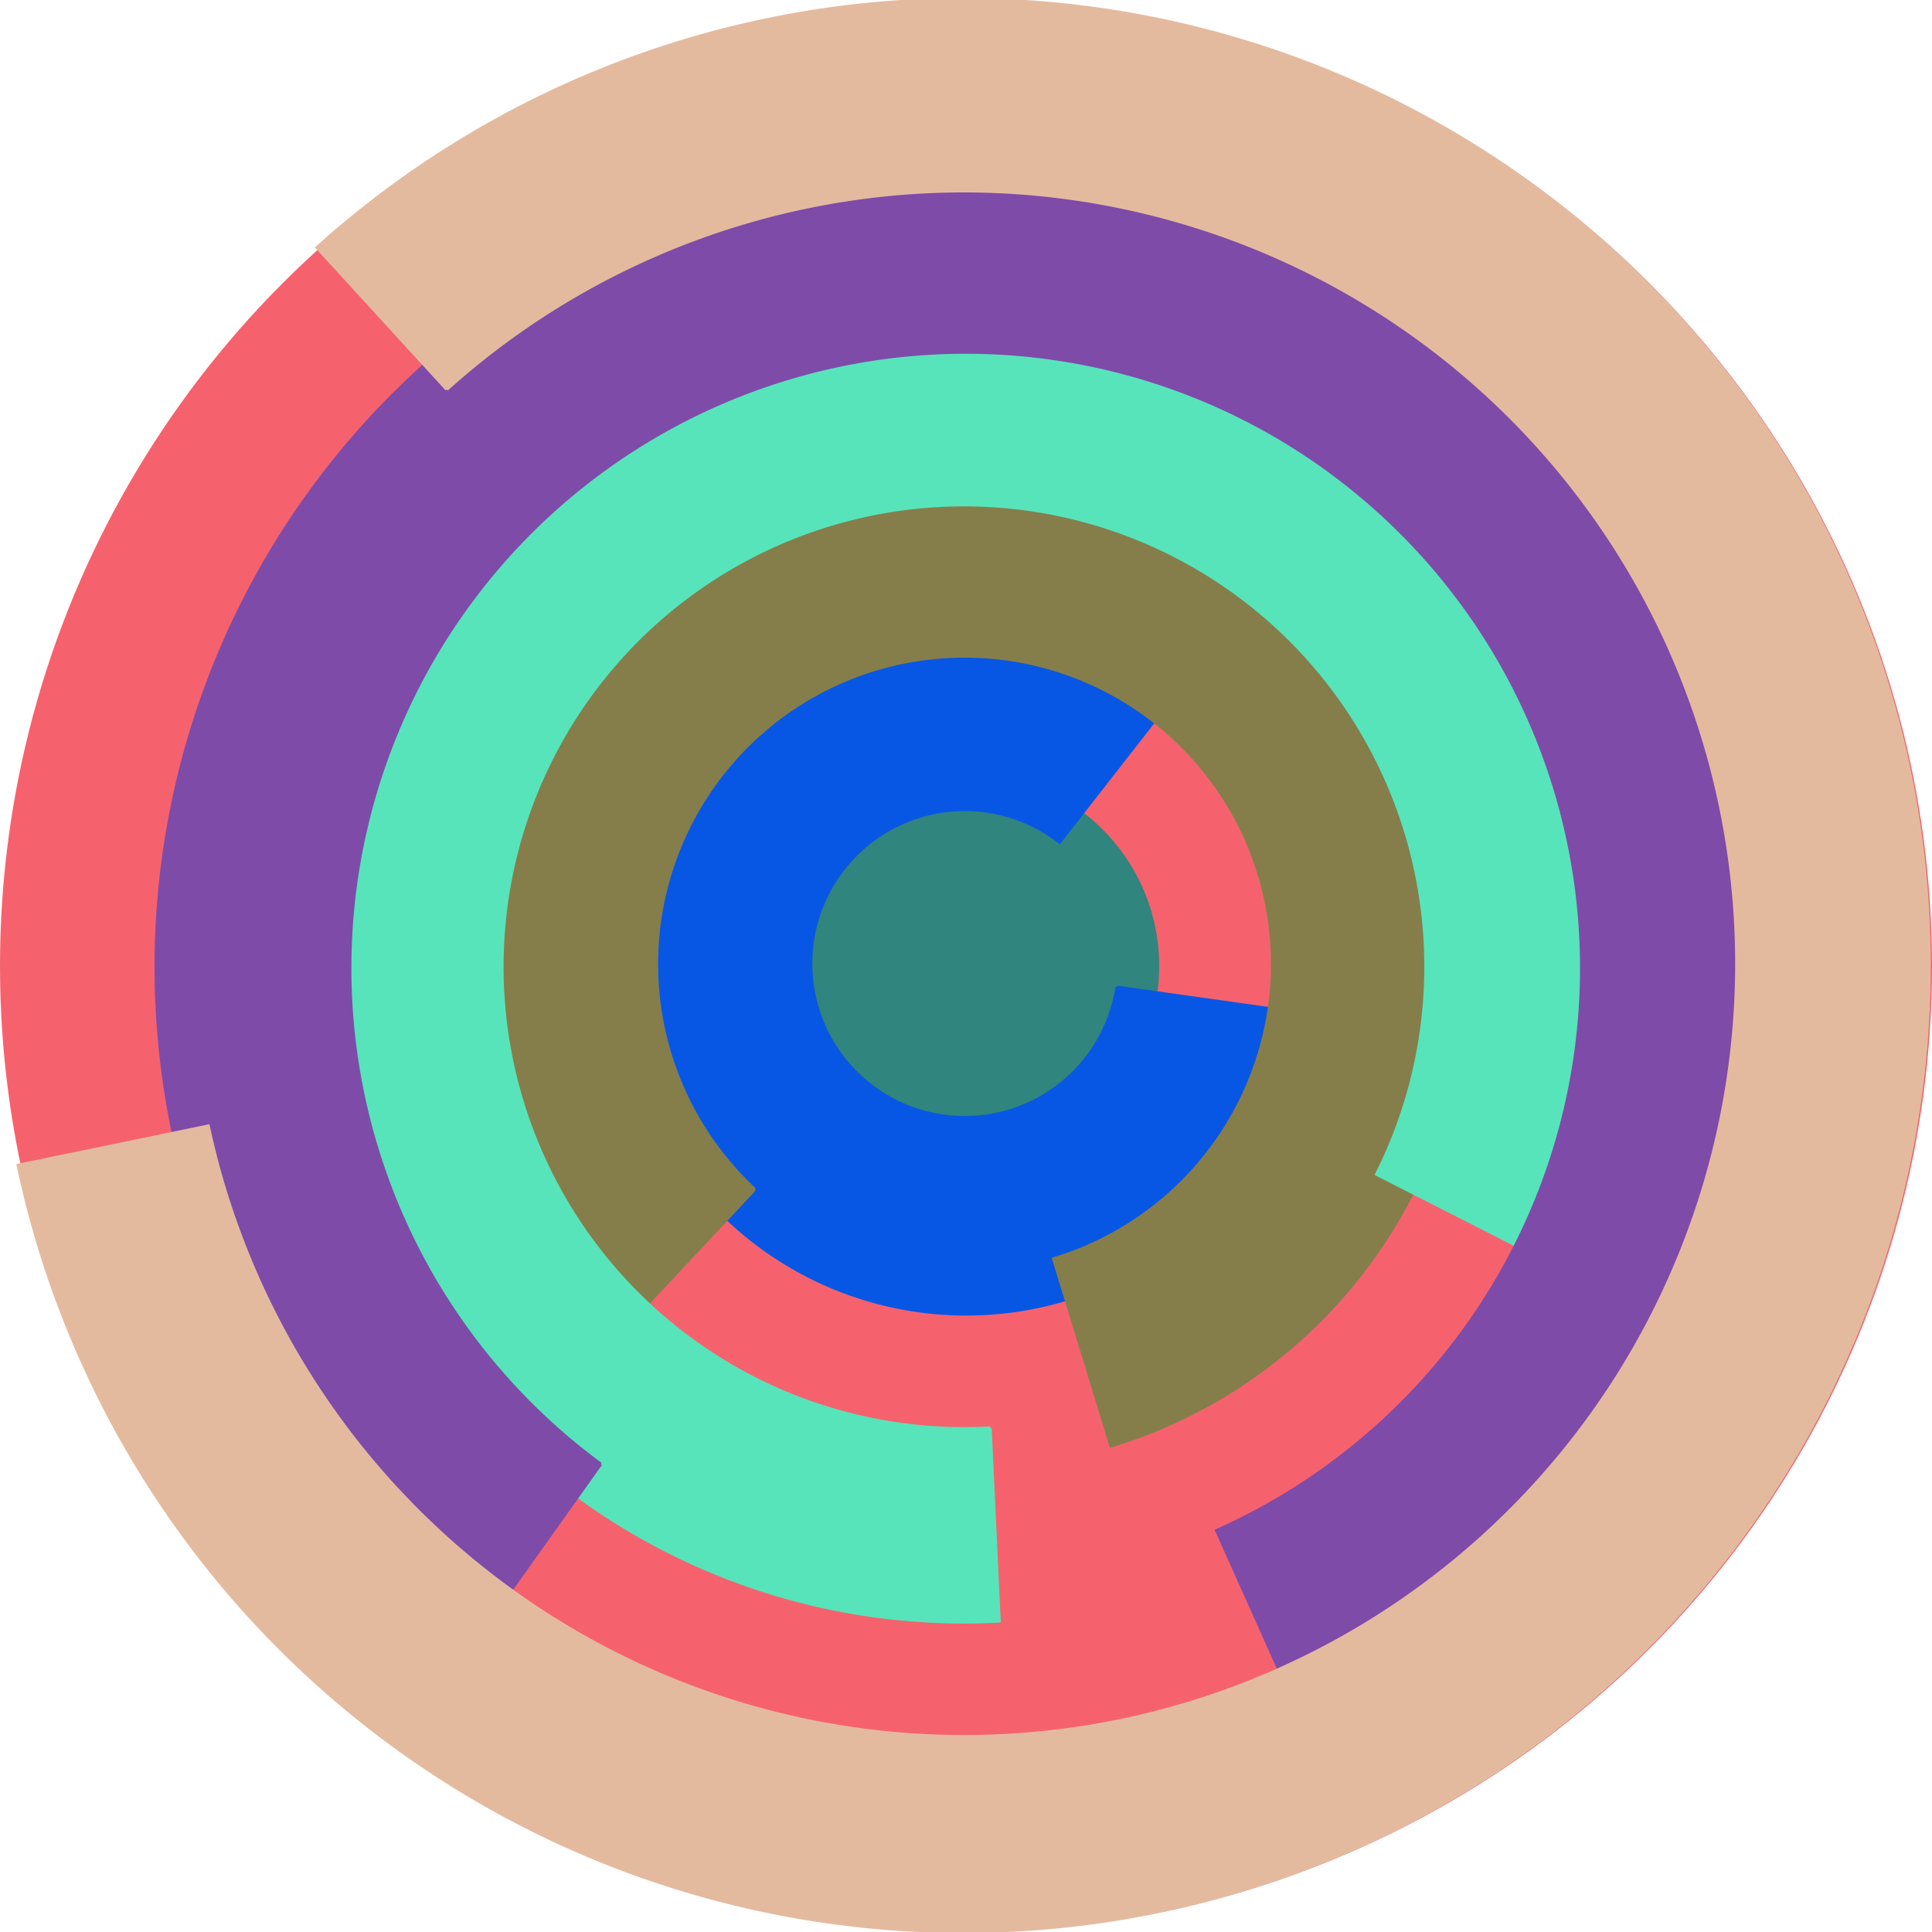 <svg xmlns="http://www.w3.org/2000/svg" version="1.1" width="640" height="640"><circle cx="320" cy="320" r="320" fill="rgb(245, 98, 109)" stroke="" stroke-width="0" /><circle cx="320" cy="320" r="64" fill="rgb(48, 133, 126)" stroke="" stroke-width="0" /><path fill="rgb(8, 87, 228)" stroke="rgb(8, 87, 228)" stroke-width="1" d="M 370,327 A 51,51 0 1 1 351,279 L 390,229 A 115,115 0 1 0 434,336 L 370,327" /><path fill="rgb(133, 126, 75)" stroke="rgb(133, 126, 75)" stroke-width="1" d="M 250,394 A 102,102 0 1 1 349,417 L 368,479 A 166,166 0 1 0 206,441 L 250,394" /><path fill="rgb(87, 228, 186)" stroke="rgb(87, 228, 186)" stroke-width="1" d="M 328,473 A 153,153 0 1 1 456,389 L 513,418 A 217,217 0 1 0 331,537 L 328,473" /><path fill="rgb(126, 75, 169)" stroke="rgb(126, 75, 169)" stroke-width="1" d="M 199,485 A 204,204 0 1 1 403,507 L 429,565 A 268,268 0 1 0 162,537 L 199,485" /><path fill="rgb(228, 186, 159)" stroke="rgb(228, 186, 159)" stroke-width="1" d="M 148,129 A 256,256 0 1 1 69,373 L 6,386 A 320,320 0 1 0 105,82 L 148,129" /></svg>
